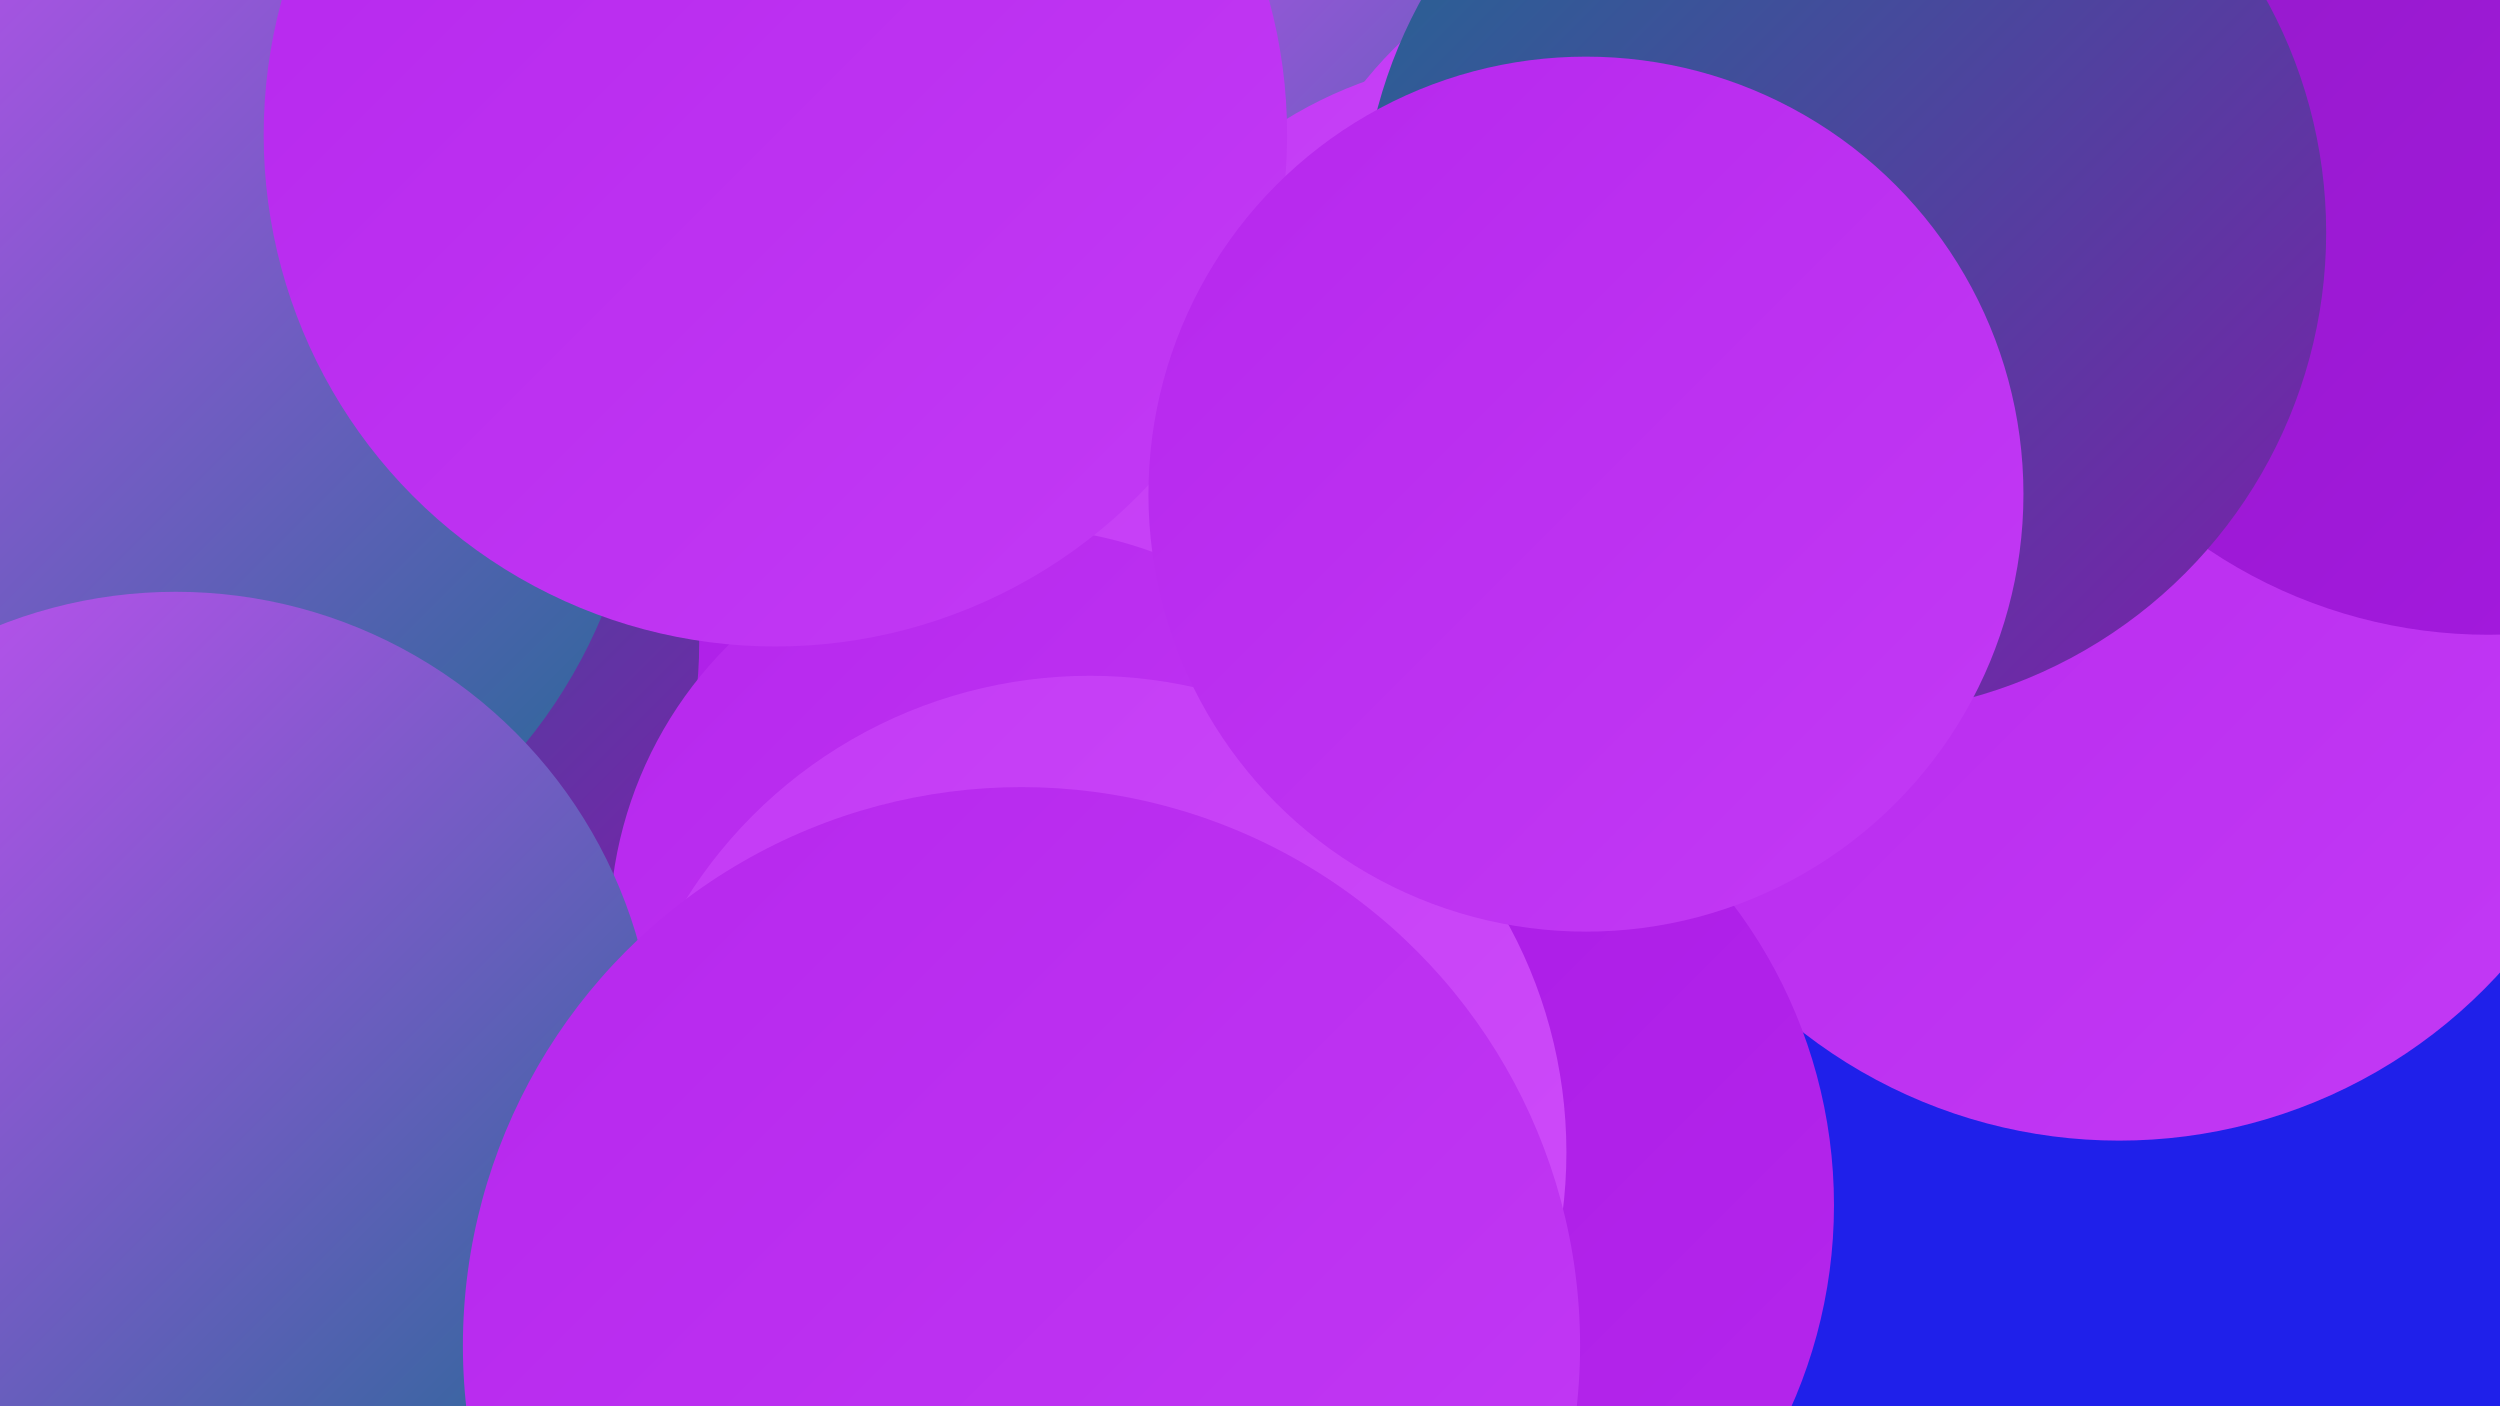 <?xml version="1.0" encoding="UTF-8"?><svg width="1280" height="720" xmlns="http://www.w3.org/2000/svg"><defs><linearGradient id="grad0" x1="0%" y1="0%" x2="100%" y2="100%"><stop offset="0%" style="stop-color:#1e6a91;stop-opacity:1" /><stop offset="100%" style="stop-color:#7d1dab;stop-opacity:1" /></linearGradient><linearGradient id="grad1" x1="0%" y1="0%" x2="100%" y2="100%"><stop offset="0%" style="stop-color:#7d1dab;stop-opacity:1" /><stop offset="100%" style="stop-color:#921bc6;stop-opacity:1" /></linearGradient><linearGradient id="grad2" x1="0%" y1="0%" x2="100%" y2="100%"><stop offset="0%" style="stop-color:#921bc6;stop-opacity:1" /><stop offset="100%" style="stop-color:#a718e3;stop-opacity:1" /></linearGradient><linearGradient id="grad3" x1="0%" y1="0%" x2="100%" y2="100%"><stop offset="0%" style="stop-color:#a718e3;stop-opacity:1" /><stop offset="100%" style="stop-color:#b627ed;stop-opacity:1" /></linearGradient><linearGradient id="grad4" x1="0%" y1="0%" x2="100%" y2="100%"><stop offset="0%" style="stop-color:#b627ed;stop-opacity:1" /><stop offset="100%" style="stop-color:#c33af5;stop-opacity:1" /></linearGradient><linearGradient id="grad5" x1="0%" y1="0%" x2="100%" y2="100%"><stop offset="0%" style="stop-color:#c33af5;stop-opacity:1" /><stop offset="100%" style="stop-color:#cf4dfa;stop-opacity:1" /></linearGradient><linearGradient id="grad6" x1="0%" y1="0%" x2="100%" y2="100%"><stop offset="0%" style="stop-color:#cf4dfa;stop-opacity:1" /><stop offset="100%" style="stop-color:#1e6a91;stop-opacity:1" /></linearGradient></defs><rect width="1280" height="720" fill="#1f20ea" /><circle cx="740" cy="41" r="236" fill="url(#grad6)" /><circle cx="1266" cy="39" r="254" fill="url(#grad4)" /><circle cx="1085" cy="320" r="264" fill="url(#grad4)" /><circle cx="409" cy="677" r="215" fill="url(#grad5)" /><circle cx="425" cy="187" r="200" fill="url(#grad3)" /><circle cx="56" cy="245" r="194" fill="url(#grad2)" /><circle cx="863" cy="174" r="211" fill="url(#grad5)" /><circle cx="398" cy="52" r="181" fill="url(#grad4)" /><circle cx="124" cy="329" r="234" fill="url(#grad0)" /><circle cx="62" cy="212" r="267" fill="url(#grad6)" /><circle cx="684" cy="617" r="255" fill="url(#grad3)" /><circle cx="772" cy="246" r="217" fill="url(#grad5)" /><circle cx="519" cy="477" r="207" fill="url(#grad4)" /><circle cx="1274" cy="68" r="257" fill="url(#grad2)" /><circle cx="90" cy="549" r="246" fill="url(#grad6)" /><circle cx="397" cy="69" r="262" fill="url(#grad4)" /><circle cx="558" cy="590" r="244" fill="url(#grad5)" /><circle cx="523" cy="689" r="286" fill="url(#grad4)" /><circle cx="944" cy="119" r="247" fill="url(#grad0)" /><circle cx="812" cy="253" r="224" fill="url(#grad4)" /></svg>